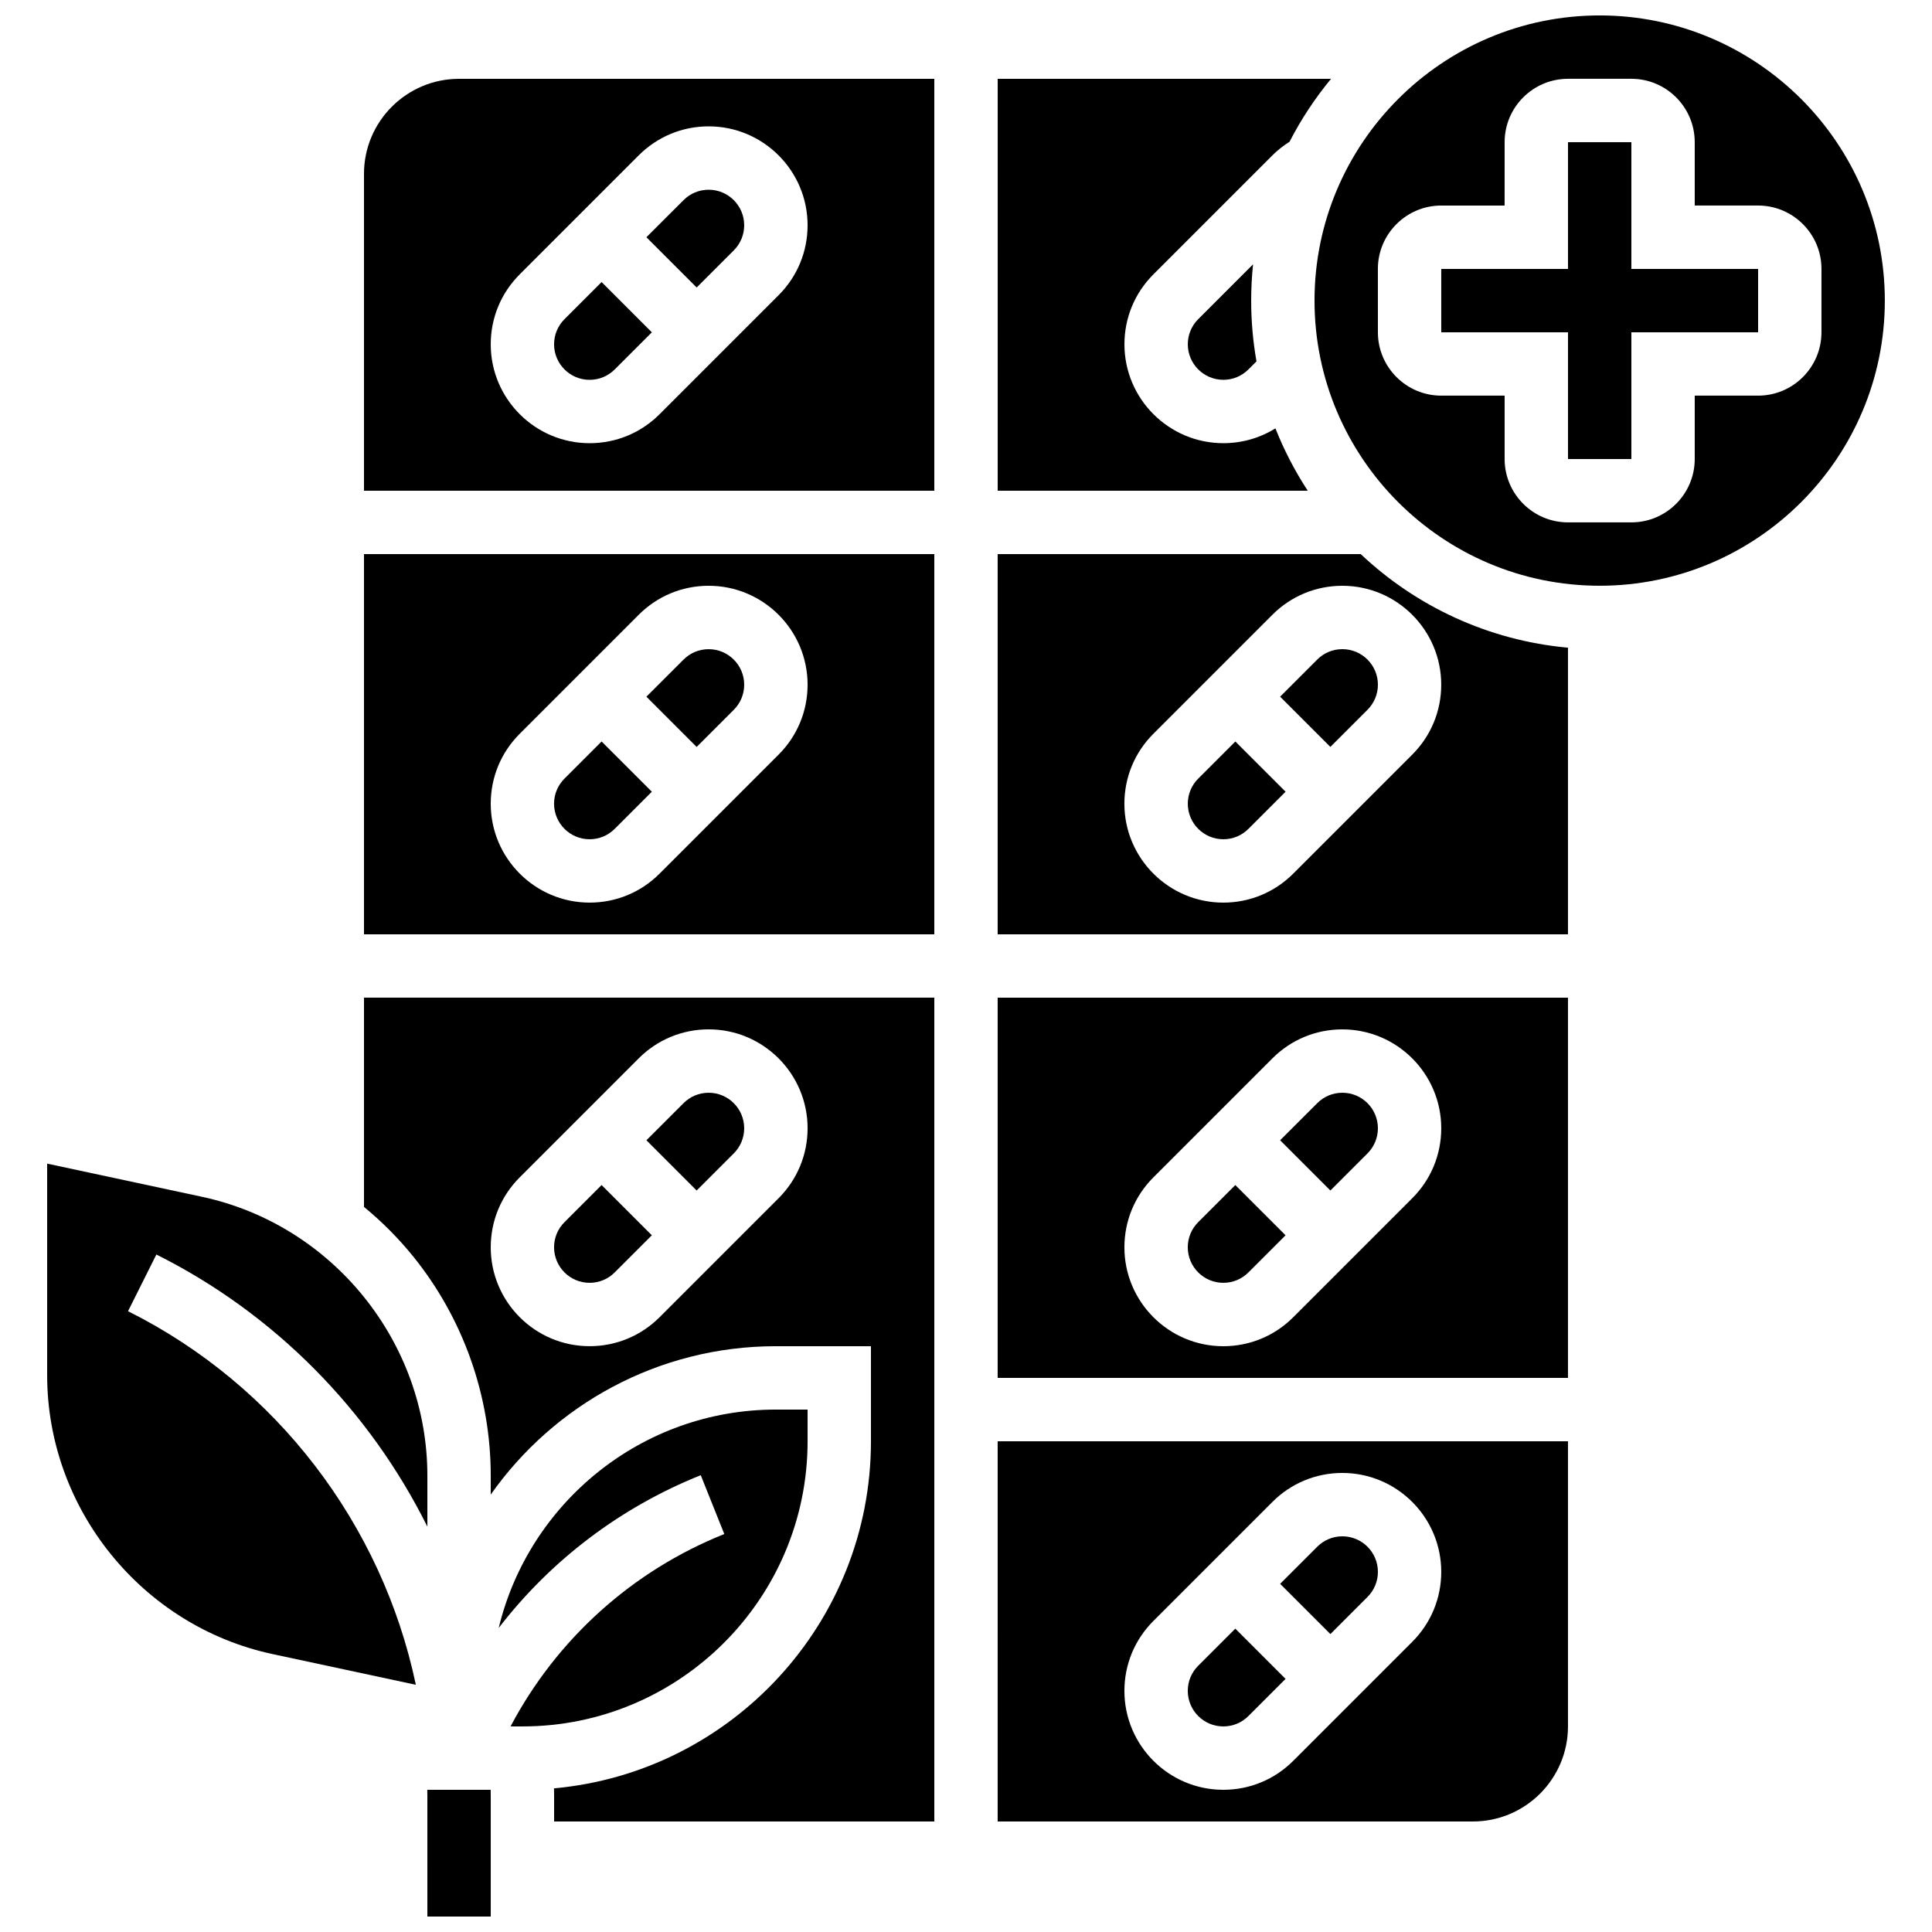 <?xml version="1.0" encoding="UTF-8"?>
<!-- Uploaded to: SVG Find, www.svgrepo.com, Generator: SVG Find Mixer Tools -->
<svg width="800px" height="800px" version="1.1" viewBox="144 144 512 512" xmlns="http://www.w3.org/2000/svg">
 <defs>
  <clipPath id="b">
   <path d="m257 618h18v33.902h-18z"/>
  </clipPath>
  <clipPath id="a">
   <path d="m492 148.09h152v151.91h-152z"/>
  </clipPath>
 </defs>
 <g clip-path="url(#b)">
  <path d="m257.23 618.32c0.004 0.504 0.023 1.012 0.023 1.516l0.004 32.07h16.793v-32.074c0-0.504-0.02-1.008-0.023-1.516z"/>
 </g>
 <path d="m240.46 391.6h151.14v-100.76h-151.14zm41.266-53.137 31.551-31.551c4.949-4.949 11.531-7.676 18.531-7.676 14.453 0 26.211 11.758 26.211 26.207 0 7-2.727 13.582-7.676 18.531l-31.551 31.551c-4.949 4.949-11.531 7.676-18.531 7.676-14.453 0-26.211-11.758-26.211-26.207 0-7 2.727-13.582 7.676-18.531z"/>
 <path d="m506.4 567.21c1.777-1.777 2.758-4.144 2.758-6.656 0-5.191-4.223-9.414-9.414-9.414-2.516 0-4.879 0.98-6.656 2.758l-9.84 9.836 13.316 13.316z"/>
 <path d="m240.46 190.08v83.969h151.14v-109.16h-125.95c-13.891 0-25.191 11.301-25.191 25.191zm41.266 26.633 31.551-31.551c4.949-4.949 11.531-7.676 18.531-7.676 14.453 0 26.211 11.758 26.211 26.207 0 7-2.727 13.582-7.676 18.531l-31.551 31.551c-4.949 4.949-11.531 7.676-18.531 7.676-14.453 0-26.211-11.758-26.211-26.207 0-7 2.727-13.582 7.676-18.531z"/>
 <path d="m358.02 525.95v-8.398h-8.398c-35.574 0-65.465 24.715-73.457 57.867 13.812-17.926 32.234-31.949 53.543-40.477l6.238 15.594c-24.383 9.754-44.398 27.816-56.645 50.98l3.144 0.004c41.672 0.004 75.574-33.898 75.574-75.57z"/>
 <path d="m338.46 210.35c1.777-1.777 2.758-4.144 2.758-6.656 0-5.191-4.223-9.414-9.414-9.414-2.516 0-4.879 0.98-6.656 2.758l-9.844 9.832 13.316 13.316z"/>
 <path d="m300.25 244.66c2.516 0 4.879-0.98 6.656-2.758l9.84-9.836-13.316-13.316-9.84 9.84c-1.773 1.777-2.754 4.141-2.754 6.656 0 5.191 4.223 9.414 9.414 9.414z"/>
 <path d="m338.46 332.11c1.777-1.777 2.758-4.144 2.758-6.656 0-5.191-4.223-9.414-9.414-9.414-2.516 0-4.879 0.98-6.656 2.758l-9.844 9.832 13.316 13.316z"/>
 <path d="m461.54 228.58c-1.781 1.781-2.758 4.144-2.758 6.66 0 5.191 4.223 9.414 9.414 9.414 2.516 0 4.879-0.98 6.656-2.758l2.129-2.129c-0.922-5.231-1.406-10.613-1.406-16.105 0-3.246 0.172-6.453 0.5-9.617z"/>
 <path d="m482 257.52c-4.106 2.555-8.848 3.926-13.805 3.926-14.449 0-26.207-11.758-26.207-26.207 0-7 2.727-13.582 7.676-18.531l31.551-31.551c1.371-1.375 2.898-2.562 4.527-3.594 3.066-5.965 6.762-11.555 11-16.68h-88.344v109.16h82.164c-3.379-5.176-6.262-10.703-8.562-16.523z"/>
 <path d="m240.46 463.84c4.758 3.922 9.145 8.312 13.051 13.145 13.246 16.379 20.539 37 20.539 58.066v5.027c16.73-23.766 44.367-39.32 75.57-39.32h25.191v25.191c0 48.109-36.973 87.738-83.996 91.98l0.004 0.23 0.008 0.438c0.008 0.41 0.016 0.82 0.016 1.23v6.879h100.76v-218.32h-151.14zm41.266-7.824 31.551-31.551c4.949-4.949 11.531-7.676 18.531-7.676 14.453 0 26.211 11.758 26.211 26.207 0 7-2.727 13.582-7.676 18.531l-31.551 31.551c-4.949 4.949-11.531 7.676-18.531 7.676-14.453 0.004-26.211-11.754-26.211-26.207 0-7 2.727-13.582 7.676-18.531z"/>
 <path d="m177.93 491.48 7.512-15.02c31.531 15.766 56.52 41.395 71.816 72.117v-13.52c0-35.398-25.125-66.477-59.738-73.895l-41.023-8.789v56.082c0 35.398 25.125 66.477 59.738 73.895l37.969 8.137c-8.926-42.461-36.902-79.32-76.273-99.008z"/>
 <path d="m300.25 483.96c2.516 0 4.879-0.98 6.656-2.758l9.84-9.84-13.316-13.312-9.84 9.84c-1.777 1.777-2.758 4.144-2.758 6.656 0.004 5.191 4.227 9.414 9.418 9.414z"/>
 <path d="m338.46 449.66c1.777-1.777 2.758-4.144 2.758-6.656 0-5.191-4.223-9.414-9.414-9.414-2.516 0-4.879 0.98-6.656 2.758l-9.844 9.832 13.316 13.316z"/>
 <path d="m300.25 366.41c2.516 0 4.879-0.98 6.656-2.758l9.84-9.84-13.316-13.312-9.84 9.84c-1.777 1.777-2.758 4.144-2.758 6.656 0.004 5.191 4.227 9.414 9.418 9.414z"/>
 <path d="m408.39 509.16h151.14v-100.76h-151.14zm41.266-53.137 31.551-31.551c4.949-4.949 11.531-7.676 18.531-7.676 14.449 0 26.207 11.758 26.207 26.207 0 7-2.727 13.582-7.676 18.531l-31.551 31.551c-4.949 4.949-11.531 7.676-18.531 7.676-14.449 0.004-26.207-11.754-26.207-26.207 0-7 2.727-13.582 7.676-18.531z"/>
 <path d="m493.08 318.79-9.836 9.836 13.316 13.316 9.84-9.84c1.777-1.777 2.758-4.144 2.758-6.656 0-5.191-4.223-9.414-9.414-9.414-2.519 0-4.883 0.977-6.664 2.758z"/>
 <path d="m461.54 350.34c-1.777 1.777-2.758 4.144-2.758 6.656 0 5.191 4.223 9.414 9.414 9.414 2.516 0 4.879-0.98 6.656-2.758l9.84-9.84-13.316-13.309z"/>
 <path d="m408.39 290.84v100.76h151.14v-75.957c-21.168-1.918-40.293-11-54.93-24.805zm117.55 34.605c0 7-2.727 13.582-7.676 18.531l-31.551 31.551c-4.949 4.949-11.531 7.676-18.531 7.676-14.449 0-26.207-11.758-26.207-26.207 0-7 2.727-13.582 7.676-18.531l31.551-31.551c4.949-4.949 11.531-7.676 18.531-7.676 14.449 0 26.207 11.758 26.207 26.207z"/>
 <path d="m576.33 181.68h-16.793v33.59h-33.59v16.793h33.59v33.586h16.793v-33.586h33.586v-16.793h-33.586z"/>
 <g clip-path="url(#a)">
  <path d="m567.93 148.09c-41.672 0-75.57 33.902-75.57 75.57 0 41.672 33.902 75.57 75.57 75.57 41.672 0 75.57-33.902 75.57-75.57 0.004-41.668-33.898-75.57-75.57-75.57zm41.984 100.76h-16.793v16.793c0 9.258-7.535 16.793-16.793 16.793h-16.793c-9.258 0-16.793-7.535-16.793-16.793v-16.793h-16.793c-9.258 0-16.793-7.535-16.793-16.793l-0.004-16.793c0-9.258 7.535-16.793 16.793-16.793h16.793l0.004-16.797c0-9.258 7.535-16.793 16.793-16.793h16.793c9.258 0 16.793 7.535 16.793 16.793v16.793h16.793c9.258 0 16.793 7.535 16.793 16.793v16.793c0 9.262-7.531 16.797-16.793 16.797z"/>
 </g>
 <path d="m468.19 483.96c2.516 0 4.879-0.98 6.656-2.758l9.84-9.84-13.316-13.312-9.84 9.84c-1.777 1.777-2.758 4.144-2.758 6.656 0.004 5.191 4.227 9.414 9.418 9.414z"/>
 <path d="m468.19 601.52c2.516 0 4.879-0.98 6.656-2.758l9.84-9.84-13.316-13.316-9.84 9.84c-1.777 1.777-2.758 4.144-2.758 6.656 0.004 5.191 4.227 9.418 9.418 9.418z"/>
 <path d="m408.39 626.71h125.95c13.891 0 25.191-11.301 25.191-25.191v-75.57h-151.14zm41.266-53.137 31.551-31.551c4.949-4.949 11.531-7.676 18.531-7.676 14.449 0 26.207 11.758 26.207 26.211 0 7-2.727 13.582-7.676 18.531l-31.551 31.551c-4.949 4.949-11.531 7.676-18.531 7.676-14.449 0-26.207-11.758-26.207-26.211 0-7 2.727-13.582 7.676-18.531z"/>
 <path d="m506.4 449.66c1.777-1.777 2.758-4.144 2.758-6.656 0-5.191-4.223-9.414-9.414-9.414-2.516 0-4.879 0.98-6.656 2.758l-9.84 9.832 13.316 13.316z"/>
</svg>